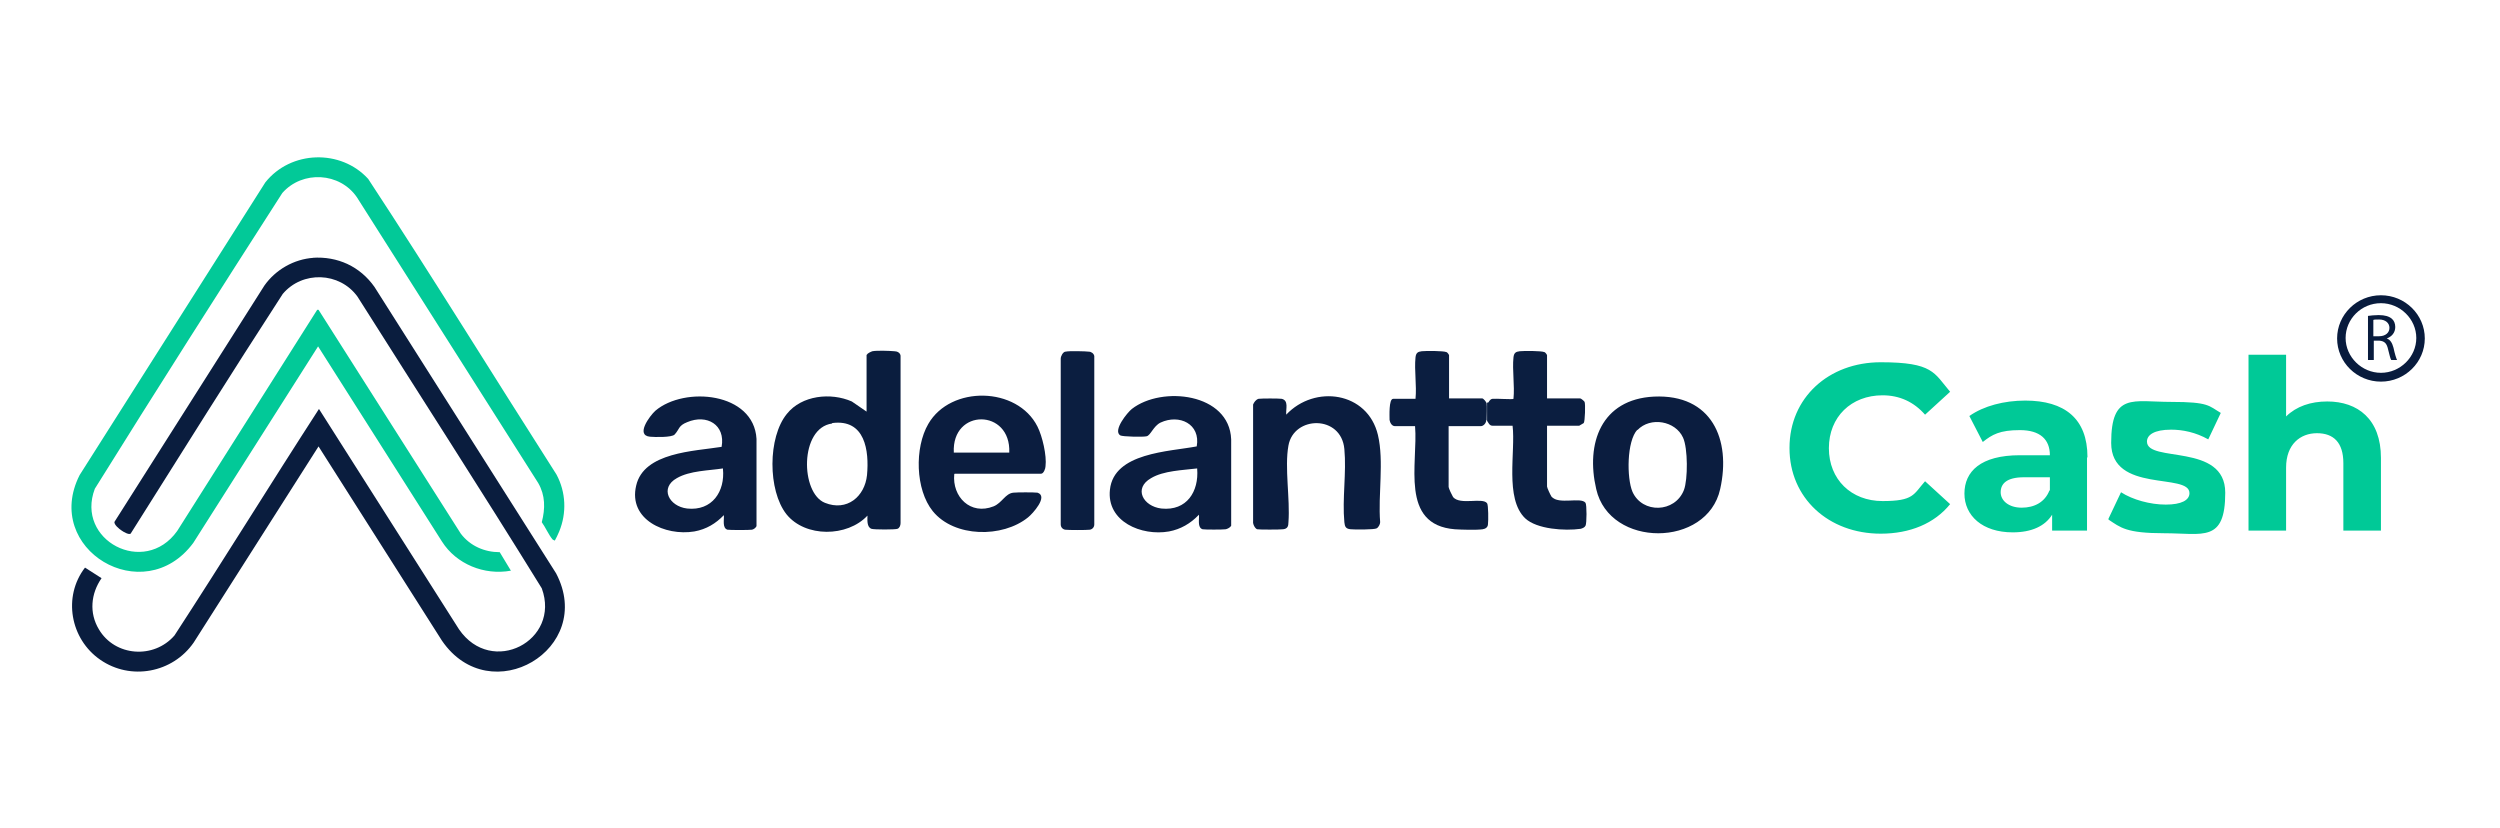 <svg width="172" height="57" viewBox="0 0 172 57" fill="none" xmlns="http://www.w3.org/2000/svg">
<path d="M21.484 17.737C23.238 17.615 24.777 18.343 25.762 19.738L38.259 39.445C40.998 44.66 33.734 48.935 30.41 44.084L21.915 30.713L13.327 44.205C11.88 46.297 8.987 46.843 6.894 45.388C4.832 43.963 4.309 41.052 5.848 39.051L6.987 39.779C6.248 40.84 6.125 42.174 6.802 43.296C7.91 45.175 10.588 45.357 12.004 43.72C15.359 38.566 18.59 33.321 21.945 28.136L31.579 43.296C33.826 46.57 38.597 44.084 37.274 40.476C33.118 33.745 28.809 27.075 24.593 20.405C23.361 18.707 20.807 18.616 19.452 20.223C15.913 25.68 12.465 31.198 8.987 36.717C8.864 36.807 8.495 36.595 8.372 36.504C8.218 36.413 7.818 36.08 7.879 35.898L18.19 19.647C18.96 18.555 20.222 17.828 21.576 17.737H21.484Z" fill="#0A1D3E"/>
<path d="M38.136 37.171C38.105 37.171 38.044 37.141 38.013 37.111C37.736 36.777 37.52 36.262 37.274 35.928C37.52 34.988 37.52 34.079 37.028 33.23L24.562 13.583C23.392 11.855 20.807 11.703 19.422 13.28C15.082 20.041 10.773 26.802 6.525 33.624C5.171 37.171 9.942 39.688 12.189 36.535L21.823 21.314H21.915L31.703 36.716C32.349 37.565 33.334 37.99 34.381 37.99L35.15 39.263C33.303 39.597 31.395 38.808 30.41 37.262L21.884 23.831L13.297 37.353C9.88 41.962 2.893 37.778 5.479 32.684L18.252 12.552C20.007 10.339 23.454 10.248 25.331 12.309C29.733 19.01 33.95 25.862 38.29 32.654C38.936 33.866 38.998 35.291 38.474 36.565C38.444 36.656 38.197 37.171 38.167 37.202L38.136 37.171Z" fill="#02C998"/>
<path d="M123.118 30.805C123.118 27.378 125.796 24.923 129.397 24.923C132.998 24.923 133.06 25.65 134.168 26.954L132.444 28.531C131.675 27.651 130.69 27.197 129.52 27.197C127.366 27.197 125.827 28.682 125.827 30.835C125.827 32.987 127.366 34.473 129.52 34.473C131.675 34.473 131.644 34.018 132.444 33.109L134.168 34.685C133.091 36.02 131.398 36.717 129.397 36.717C125.796 36.717 123.118 34.261 123.118 30.835V30.805ZM143.587 31.502V36.505H141.186V35.413C140.693 36.201 139.77 36.626 138.477 36.626C136.384 36.626 135.153 35.474 135.153 33.958C135.153 32.442 136.261 31.32 138.97 31.32H141.032C141.032 30.229 140.355 29.592 138.97 29.592C137.585 29.592 137.061 29.895 136.415 30.41L135.492 28.622C136.477 27.924 137.892 27.56 139.339 27.56C142.048 27.56 143.617 28.803 143.617 31.441L143.587 31.502ZM141.032 33.745V32.836H139.247C138.046 32.836 137.646 33.291 137.646 33.867C137.646 34.443 138.2 34.928 139.093 34.928C139.985 34.928 140.693 34.534 141.001 33.745H141.032ZM145.064 35.686L145.926 33.867C146.726 34.382 147.927 34.716 149.004 34.716C150.081 34.716 150.635 34.413 150.635 33.927C150.635 32.502 145.249 33.958 145.249 30.471C145.249 26.984 146.757 27.651 149.373 27.651C151.989 27.651 151.959 27.924 152.79 28.409L151.928 30.229C151.066 29.743 150.173 29.561 149.373 29.561C148.204 29.561 147.711 29.925 147.711 30.38C147.711 31.866 153.097 30.441 153.097 33.897C153.097 37.353 151.558 36.687 148.911 36.687C146.264 36.687 145.895 36.292 145.064 35.747V35.686ZM163.809 31.502V36.505H161.223V31.866C161.223 30.441 160.546 29.804 159.407 29.804C158.268 29.804 157.283 30.562 157.283 32.169V36.505H154.698V24.407H157.283V28.652C157.991 27.955 158.976 27.621 160.115 27.621C162.208 27.621 163.809 28.834 163.809 31.502Z" fill="#00C997"/>
<path d="M59.651 24.407C59.651 24.317 59.928 24.195 60.02 24.165C60.328 24.104 61.22 24.135 61.528 24.165C61.713 24.165 61.928 24.256 61.959 24.468V35.989C61.959 36.141 61.898 36.323 61.744 36.383C61.59 36.444 60.143 36.444 59.958 36.383C59.62 36.262 59.681 35.747 59.681 35.474C58.296 36.96 55.403 36.99 54.11 35.383C52.818 33.746 52.818 30.077 54.141 28.47C55.157 27.197 57.157 26.985 58.604 27.621L59.62 28.319V24.407H59.651ZM57.25 29.137C55.003 29.44 55.064 33.928 56.757 34.595C58.266 35.201 59.497 34.17 59.651 32.685C59.804 31.017 59.528 28.804 57.25 29.107V29.137Z" fill="#0A1D3E"/>
<path d="M82.458 35.442C81.904 36.018 81.227 36.413 80.427 36.564C78.549 36.898 76.118 35.897 76.364 33.684C76.641 31.137 80.427 31.076 82.335 30.712C82.612 29.166 81.135 28.469 79.842 29.075C79.35 29.318 79.165 29.954 78.888 30.015C78.672 30.076 77.226 30.046 77.072 29.954C76.549 29.621 77.564 28.378 77.872 28.135C79.934 26.528 84.582 27.044 84.705 30.227V36.17C84.644 36.291 84.459 36.382 84.336 36.413C84.12 36.443 82.889 36.443 82.735 36.413C82.366 36.291 82.52 35.715 82.489 35.412L82.458 35.442ZM82.366 32.228C81.381 32.35 80.057 32.38 79.196 32.895C77.964 33.593 78.641 34.836 79.903 34.987C81.658 35.169 82.489 33.805 82.366 32.259V32.228ZM49.801 35.442C49.247 36.018 48.601 36.413 47.77 36.564C45.769 36.898 43.214 35.745 43.768 33.411C44.291 31.107 47.77 31.046 49.647 30.743C49.924 29.227 48.632 28.469 47.277 29.045C46.662 29.288 46.754 29.53 46.415 29.894C46.231 30.106 45.03 30.076 44.722 30.046C43.707 29.954 44.692 28.62 45.092 28.257C47.093 26.559 51.863 26.983 52.048 30.197V36.2C51.986 36.322 51.863 36.413 51.74 36.443C51.556 36.473 50.201 36.473 50.047 36.443C49.678 36.322 49.832 35.745 49.801 35.442ZM49.739 32.228C48.755 32.38 47.462 32.38 46.569 32.895C45.369 33.562 46.015 34.836 47.277 34.987C49.001 35.169 49.893 33.805 49.739 32.259V32.228ZM65.653 32.623C65.499 34.169 66.761 35.473 68.361 34.836C68.946 34.593 69.161 33.957 69.716 33.896C69.993 33.866 71.131 33.866 71.378 33.896C72.147 34.139 71.039 35.351 70.731 35.594C68.977 37.019 65.653 36.989 64.175 35.169C62.975 33.684 62.913 30.803 63.867 29.166C65.406 26.498 69.993 26.589 71.378 29.348C71.716 30.015 72.024 31.349 71.932 32.077C71.932 32.228 71.808 32.592 71.624 32.592H65.683L65.653 32.623ZM69.438 31.137C69.562 28.105 65.468 28.075 65.622 31.137H69.438ZM88.491 28.529C90.461 26.438 94.093 26.953 94.801 29.924C95.232 31.743 94.801 34.048 94.955 35.927C94.955 36.079 94.832 36.291 94.709 36.352C94.555 36.443 93.2 36.443 92.923 36.413C92.585 36.382 92.523 36.231 92.492 35.927C92.338 34.321 92.646 32.501 92.492 30.894C92.277 28.529 89.014 28.59 88.645 30.652C88.368 32.168 88.768 34.321 88.645 35.927C88.645 36.2 88.583 36.382 88.275 36.413C88.06 36.443 86.613 36.443 86.49 36.413C86.336 36.352 86.183 36.049 86.213 35.867V27.832C86.275 27.681 86.398 27.499 86.583 27.438C86.798 27.408 87.968 27.408 88.183 27.438C88.676 27.559 88.46 28.135 88.491 28.499V28.529ZM113.792 27.286C117.762 27.105 119.117 30.227 118.347 33.653C117.455 37.686 110.745 37.716 109.821 33.653C109.083 30.5 110.16 27.468 113.792 27.286ZM112.653 29.56C111.914 30.349 111.914 32.895 112.314 33.835C112.992 35.351 115.238 35.291 115.854 33.714C116.131 32.986 116.131 30.834 115.792 30.106C115.269 28.954 113.546 28.651 112.653 29.591V29.56Z" fill="#0B1D3F"/>
<path d="M102.25 28.925C102.25 29.107 102.065 29.319 101.881 29.319H99.665V33.503C99.665 33.594 99.911 34.109 99.972 34.2C100.465 34.776 102.004 34.2 102.312 34.625C102.404 34.746 102.404 35.837 102.373 36.05C102.373 36.262 102.219 36.383 102.004 36.414C101.573 36.474 100.557 36.444 100.096 36.414C96.279 36.11 97.572 31.866 97.356 29.319H95.971C95.756 29.319 95.632 29.076 95.602 28.894C95.602 28.652 95.54 27.439 95.848 27.439H97.387C97.479 26.529 97.295 25.468 97.387 24.589C97.418 24.286 97.541 24.195 97.818 24.165C98.095 24.134 99.326 24.134 99.511 24.225C99.572 24.225 99.695 24.407 99.695 24.438V27.409H101.973C102.065 27.409 102.25 27.651 102.281 27.742C102.312 27.954 102.281 28.652 102.281 28.894L102.25 28.925Z" fill="#0B1E40"/>
<path d="M102.373 27.712C102.465 27.621 102.496 27.469 102.681 27.439C102.896 27.409 104.097 27.5 104.127 27.439C104.22 26.529 104.035 25.468 104.127 24.589C104.158 24.286 104.281 24.195 104.558 24.165C104.835 24.134 106.067 24.134 106.251 24.225C106.313 24.225 106.436 24.407 106.436 24.438V27.409H108.714C108.775 27.409 108.991 27.591 109.021 27.651C109.083 27.803 109.052 28.985 108.96 29.107L108.652 29.289H106.436V33.473C106.436 33.564 106.682 34.079 106.744 34.17C107.236 34.746 108.775 34.17 109.083 34.594C109.175 34.716 109.175 36.019 109.083 36.171C109.021 36.292 108.867 36.353 108.744 36.383C107.667 36.535 105.728 36.414 104.928 35.656C103.512 34.291 104.281 31.077 104.066 29.289H102.681C102.465 29.289 102.404 29.076 102.311 28.955V27.682L102.373 27.712ZM73.317 24.195C73.502 24.134 74.733 24.165 74.918 24.195C75.072 24.195 75.256 24.316 75.287 24.498V36.08C75.287 36.262 75.164 36.414 74.979 36.444C74.764 36.474 73.502 36.474 73.286 36.444C73.102 36.414 72.978 36.262 72.978 36.08V24.68C72.978 24.498 73.132 24.225 73.286 24.195H73.317Z" fill="#0B1E40"/>
<path d="M163.809 26.256C162.147 26.256 160.793 24.922 160.793 23.285C160.793 21.648 162.147 20.314 163.809 20.314C165.471 20.314 166.826 21.648 166.826 23.285C166.826 24.922 165.471 26.256 163.809 26.256ZM163.809 20.859C162.455 20.859 161.378 21.951 161.378 23.254C161.378 24.558 162.486 25.65 163.809 25.65C165.133 25.65 166.241 24.558 166.241 23.254C166.241 21.951 165.133 20.859 163.809 20.859Z" fill="#081B3D"/>
<path d="M162.886 21.738C163.101 21.708 163.378 21.678 163.655 21.678C164.086 21.678 164.363 21.769 164.548 21.92C164.702 22.042 164.794 22.254 164.794 22.496C164.794 22.89 164.548 23.163 164.209 23.285C164.455 23.376 164.579 23.588 164.671 23.921C164.763 24.346 164.856 24.649 164.917 24.77H164.517C164.455 24.679 164.394 24.407 164.302 24.043C164.209 23.618 164.055 23.467 163.686 23.436H163.317V24.77H162.917V21.738H162.886ZM163.286 23.133H163.686C164.117 23.133 164.394 22.89 164.394 22.557C164.394 22.224 164.117 21.981 163.686 21.981C163.501 21.981 163.347 21.981 163.286 22.011V23.133Z" fill="#081B3D"/>
</svg>
